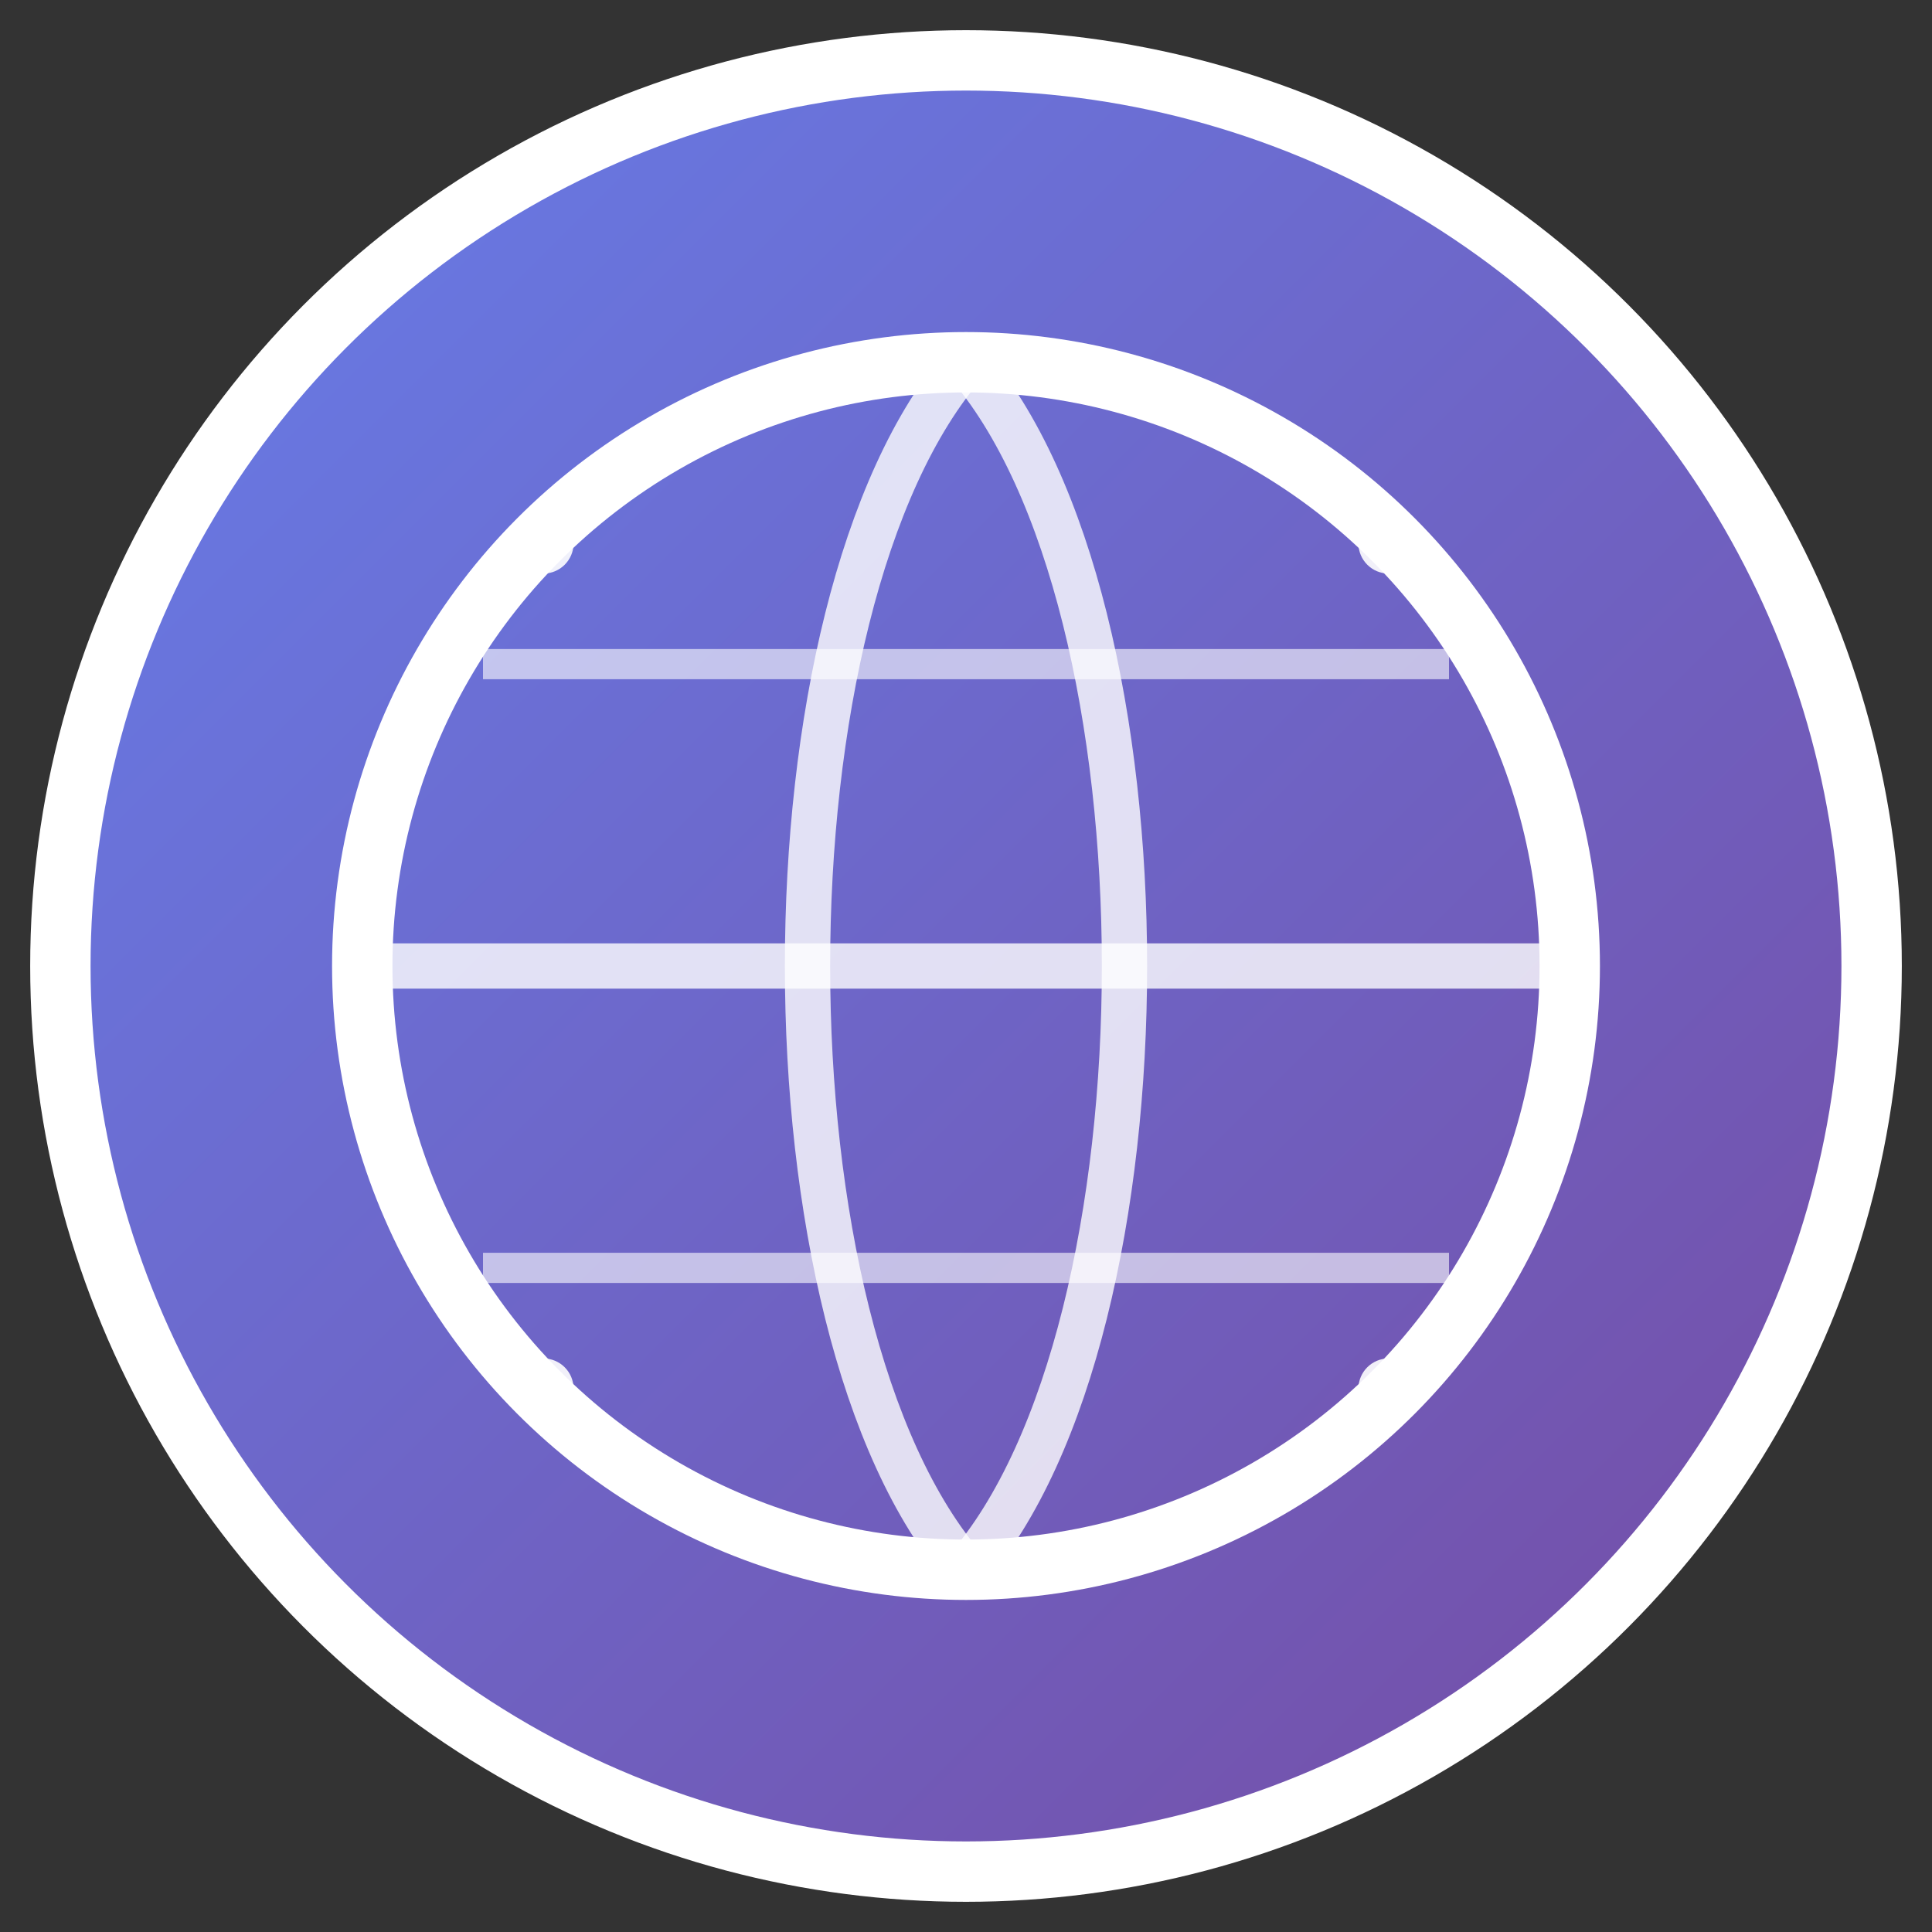 <svg width="64" height="64" viewBox="0 0 64 64" fill="none" xmlns="http://www.w3.org/2000/svg">
  <rect x="0" y="0" width="64" height="64" fill="#333333" stroke="none"/>
  <defs>
    <linearGradient id="grad1" x1="0%" y1="0%" x2="100%" y2="100%">
      <stop offset="0%" style="stop-color:#667eea;stop-opacity:1" />
      <stop offset="100%" style="stop-color:#764ba2;stop-opacity:1" />
    </linearGradient>
  </defs>
  
  <!-- Background circle -->
  <circle cx="32" cy="32" r="30" fill="url(#grad1)" stroke="#ffffff" stroke-width="2"/>
  
  <!-- Globe/World icon -->
  <circle cx="32" cy="32" r="20" fill="none" stroke="#ffffff" stroke-width="2"/>
  
  <!-- Horizontal lines (latitude) -->
  <path d="M12 32 L52 32" stroke="#ffffff" stroke-width="1.5" opacity="0.8"/>
  <path d="M16 22 L48 22" stroke="#ffffff" stroke-width="1" opacity="0.6"/>
  <path d="M16 42 L48 42" stroke="#ffffff" stroke-width="1" opacity="0.6"/>
  
  <!-- Vertical curve (longitude) -->
  <path d="M32 12 C25 20, 25 44, 32 52" stroke="#ffffff" stroke-width="1.5" fill="none" opacity="0.8"/>
  <path d="M32 12 C39 20, 39 44, 32 52" stroke="#ffffff" stroke-width="1.5" fill="none" opacity="0.8"/>
  
  <!-- Small stars for decoration -->
  <circle cx="18" cy="18" r="1" fill="#ffffff" opacity="0.9"/>
  <circle cx="46" cy="18" r="1" fill="#ffffff" opacity="0.9"/>
  <circle cx="18" cy="46" r="1" fill="#ffffff" opacity="0.9"/>
  <circle cx="46" cy="46" r="1" fill="#ffffff" opacity="0.9"/>
</svg>